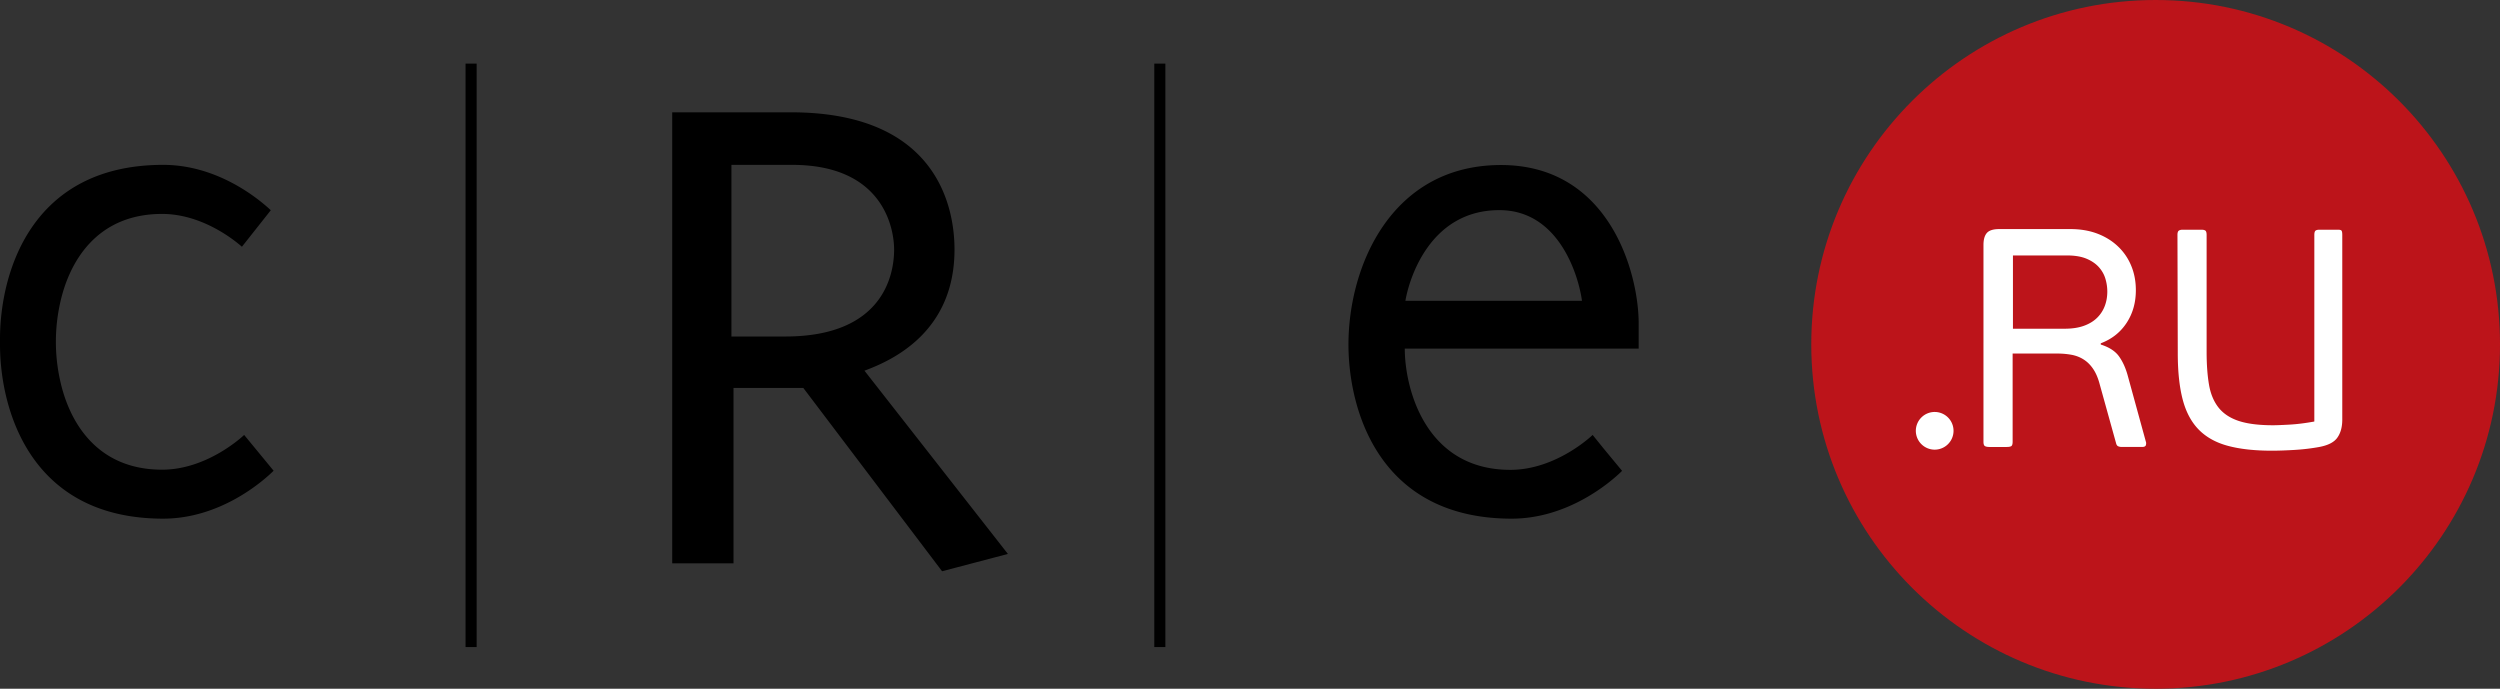 <svg xmlns="http://www.w3.org/2000/svg" width="676.784" height="186.448" viewBox="0 0 676.784 186.448"><rect x="0" y="0" width="676.784" height="186.448" fill="#333333" stroke="none"/><path d="M443.612 94.366h-63.321c0 10.633 5.461 32.829 28.59 32.829 12.521 0 22.268-9.449 22.268-9.449l3.11 3.843 4.861 5.875c-3.084 3.068-14.609 12.944-29.887 12.944-36.097 0-44.188-29.664-44.188-47.143 0-21.225 11.608-48.59 41.298-48.59 29.327 0 37.269 29.154 37.269 42.915v6.776zm-63.153-12.931h47.804c-.818-6.212-5.921-24.548-22.369-24.548-18.732-.001-24.397 18.463-25.435 24.548zm-146.438 18.914c8.03-2.957 24.378-10.732 24.378-32.787 0-12.607-5.604-37.156-44.264-37.156h-32.159v122.1h16.594v-47.48h18.903l37.563 49.62 17.817-4.689-38.832-49.608zm-21.45-9.252h-14.562V44.631h16.422c25.042 0 27.62 17.632 27.62 22.93 0 6.367-2.579 23.536-29.48 23.536zM0 93.224c0 17.508 8.082 47.184 44.176 47.184 15.309 0 26.81-9.919 29.895-12.973l-7.976-9.69s-9.741 9.406-22.22 9.406c-17.916 0-25.245-13.266-27.611-24.211a48.423 48.423 0 0 1 0-20.843c2.366-10.932 9.695-24.184 27.611-24.184 10.661 0 19.335 6.871 21.617 8.886l7.817-9.885C69.366 53.221 58.414 44.63 44.176 44.63 8.082 44.631 0 74.322 0 91.786v1.438z" fill-rule="evenodd" clip-rule="evenodd"/><path d="M126.033 175.167V17.22h3.001v157.947h-3.001zm186.449 0V17.22h3v157.947h-3z"/><path fill="#BC141A" d="M676.784 93.224c0 51.482-41.743 93.224-93.226 93.224-51.481 0-93.223-41.742-93.223-93.224C490.336 41.741 532.078 0 583.559 0c51.482 0 93.225 41.741 93.225 93.224z"/><path d="M536.953 66.297c0-1.456.305-2.532.923-3.235.613-.699 1.735-1.049 3.358-1.049h19.24c2.686 0 5.114.406 7.268 1.218 2.154.812 4.025 1.963 5.589 3.445a15.097 15.097 0 0 1 3.613 5.255c.843 2.014 1.26 4.229 1.26 6.634 0 3.363-.838 6.32-2.516 8.865-1.68 2.552-4.006 4.384-6.982 5.507v.335c2.3.729 3.953 1.804 4.958 3.232 1.018 1.431 1.801 3.183 2.363 5.257l4.864 17.728c.117.282.132.604.042.966-.083.365-.43.547-1.047.547h-5.546c-.278 0-.572-.055-.881-.169-.309-.111-.518-.42-.63-.921l-4.459-16.057c-.44-1.623-1.028-2.967-1.762-4.03-.723-1.062-1.582-1.903-2.567-2.521-.972-.615-2.067-1.034-3.273-1.26a21.593 21.593 0 0 0-3.904-.333h-12.017v23.863c0 .617-.116 1.006-.333 1.175-.226.164-.651.252-1.267.252h-4.7c-.566 0-.969-.088-1.219-.252-.255-.169-.376-.558-.376-1.175V66.297zM570.477 78.9a12.17 12.17 0 0 0-.505-3.403c-.333-1.151-.922-2.198-1.76-3.151-.846-.95-1.965-1.719-3.363-2.309-1.407-.589-3.172-.883-5.3-.883h-14.618v19.833h14.029c2.022 0 3.752-.267 5.214-.799 1.456-.53 2.648-1.266 3.568-2.187a8.785 8.785 0 0 0 2.059-3.192c.455-1.204.676-2.507.676-3.909zm18.99-15.293c0-.617.123-1.006.38-1.172.244-.173.601-.252 1.043-.252h5.04c.51 0 .868.079 1.099.252.221.167.333.556.333 1.172v31.598c0 3.418.213 6.371.635 8.863.417 2.492 1.272 4.566 2.556 6.219 1.295 1.654 3.119 2.869 5.464 3.655 2.354.785 5.467 1.179 9.33 1.179.947 0 2.436-.059 4.448-.171 2.02-.111 4.261-.392 6.727-.838V63.607c0-.617.116-1.006.333-1.172.23-.173.585-.252 1.092-.252h4.96c.504 0 .83.079.968.252.139.167.21.556.21 1.172v50c0 1.963-.428 3.571-1.304 4.827-.863 1.265-2.506 2.115-4.913 2.566-2.129.391-4.36.657-6.681.797-2.322.138-4.384.211-6.174.211-4.652 0-8.6-.432-11.846-1.303-3.255-.869-5.889-2.326-7.908-4.37-2.011-2.045-3.476-4.761-4.368-8.15-.893-3.388-1.34-7.607-1.34-12.647l-.084-31.931zm-70.825 53.021a5.105 5.105 0 0 0 5.105 5.099 5.101 5.101 0 0 0 0-10.202 5.107 5.107 0 0 0-5.105 5.103z" fill="#FFF"/></svg>
